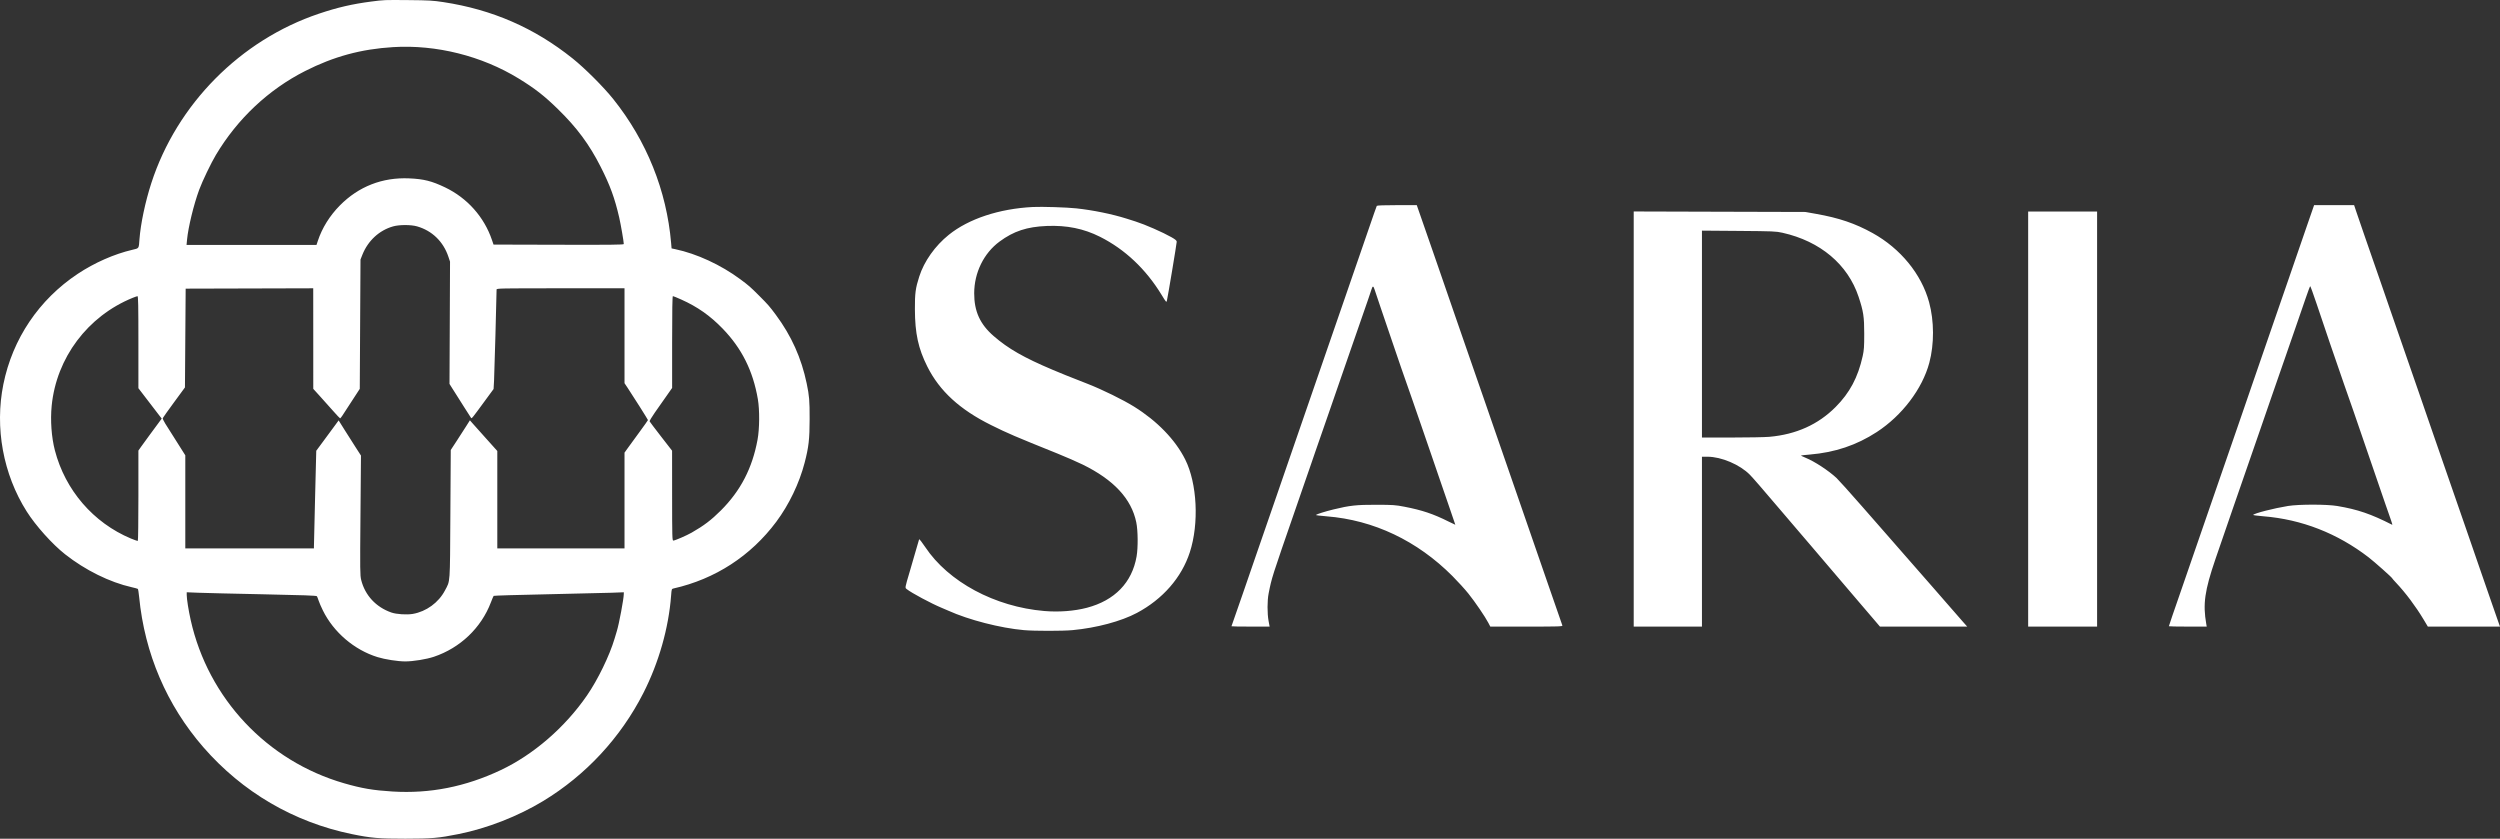 <svg width="155" height="52" viewBox="0 0 155 52" fill="none" xmlns="http://www.w3.org/2000/svg">
<rect x="0" y="0" width="155" height="52" fill="#333333" stroke="none"/>
<path fill-rule="evenodd" clip-rule="evenodd" d="M27.484 0.13C30.526 0.593 33.132 1.729 35.504 3.626C36.265 4.235 37.422 5.392 38.027 6.149C40.092 8.734 41.331 11.816 41.609 15.062L41.638 15.401L41.865 15.449C43.195 15.729 44.694 16.421 45.897 17.312C46.414 17.695 46.525 17.791 47.07 18.337C47.616 18.883 47.711 18.991 48.104 19.521C49.069 20.822 49.686 22.196 50.016 23.779C50.176 24.55 50.199 24.824 50.197 25.982C50.195 27.237 50.14 27.716 49.887 28.69C49.556 29.965 48.92 31.288 48.131 32.348C46.55 34.469 44.341 35.903 41.755 36.486C41.644 36.511 41.639 36.526 41.609 36.921C41.458 38.937 40.845 41.089 39.888 42.969C38.477 45.738 36.324 48.059 33.675 49.665C32.109 50.614 30.214 51.354 28.431 51.712C27.194 51.961 26.759 51.999 25.127 52C23.5 52.001 22.993 51.957 21.818 51.715C18.214 50.974 15.027 49.109 12.608 46.328C10.337 43.717 8.97 40.519 8.628 37.022C8.602 36.757 8.566 36.527 8.547 36.512C8.529 36.497 8.356 36.449 8.162 36.406C6.802 36.099 5.283 35.348 4.038 34.367C3.241 33.739 2.214 32.595 1.654 31.709C0.194 29.402 -0.335 26.513 0.209 23.823C0.779 21.005 2.417 18.574 4.822 16.977C5.86 16.289 7.075 15.753 8.195 15.49C8.634 15.387 8.603 15.431 8.647 14.834C8.718 13.88 9.006 12.513 9.382 11.352C10.966 6.464 14.906 2.483 19.781 0.846C20.922 0.462 21.844 0.249 23.011 0.097C23.824 -0.008 23.804 -0.007 25.325 0.006C26.59 0.018 26.842 0.032 27.484 0.13ZM24.377 2.921C22.384 3.043 20.695 3.502 18.913 4.406C16.649 5.554 14.728 7.36 13.389 9.6C13.086 10.105 12.551 11.22 12.35 11.764C12.014 12.671 11.668 14.094 11.596 14.867L11.566 15.186H15.594H19.622L19.706 14.933C19.97 14.134 20.443 13.374 21.073 12.737C22.235 11.561 23.707 10.986 25.369 11.059C26.272 11.098 26.772 11.224 27.594 11.617C28.97 12.276 30.017 13.45 30.501 14.878L30.599 15.164L34.637 15.175C37.854 15.184 38.676 15.175 38.675 15.131C38.674 14.981 38.49 13.918 38.392 13.49C38.113 12.279 37.826 11.493 37.24 10.339C36.533 8.947 35.773 7.92 34.593 6.767C33.744 5.937 33.163 5.485 32.155 4.867C29.865 3.464 27.044 2.758 24.377 2.921ZM88.181 13.699C88.368 14.238 88.67 15.106 88.851 15.627C89.033 16.148 89.197 16.624 89.217 16.684C89.252 16.793 89.897 18.66 90.229 19.615C90.322 19.881 90.589 20.655 90.824 21.333C91.6 23.579 91.691 23.843 91.794 24.131C91.851 24.289 91.941 24.547 91.994 24.704C92.047 24.862 92.238 25.417 92.42 25.938C92.601 26.459 92.938 27.431 93.168 28.097C93.676 29.568 94.312 31.404 94.571 32.151C94.853 32.964 95.513 34.872 95.981 36.227C96.561 37.907 96.836 38.698 96.867 38.779C96.891 38.842 96.679 38.849 94.646 38.849H92.399L92.278 38.618C92.077 38.232 91.451 37.314 91.038 36.8C90.824 36.533 90.382 36.047 90.054 35.718C87.868 33.525 85.168 32.242 82.25 32.012C81.865 31.981 81.565 31.944 81.583 31.929C81.652 31.871 82.165 31.709 82.683 31.583C83.687 31.338 84.105 31.293 85.339 31.296C86.374 31.299 86.512 31.308 87.08 31.418C88.172 31.63 88.865 31.863 89.801 32.331C90.037 32.45 90.23 32.542 90.23 32.536C90.23 32.53 90.08 32.09 89.896 31.556C89.712 31.023 89.415 30.16 89.237 29.64C89.058 29.118 88.834 28.464 88.738 28.185C88.641 27.907 88.365 27.104 88.124 26.401C87.883 25.698 87.612 24.915 87.522 24.66C87.042 23.3 86.698 22.306 86.31 21.157C86.072 20.454 85.745 19.492 85.583 19.02C85.421 18.547 85.259 18.066 85.224 17.95C85.153 17.719 85.1 17.714 85.037 17.931C84.993 18.08 84.762 18.75 84.238 20.254C84.065 20.75 83.828 21.435 83.71 21.774C83.593 22.113 83.325 22.887 83.115 23.492C82.905 24.098 82.628 24.901 82.498 25.277C82.369 25.653 82.11 26.396 81.924 26.93C81.737 27.463 81.558 27.978 81.526 28.075C81.495 28.172 81.386 28.489 81.284 28.78C81.183 29.071 81.004 29.587 80.887 29.926C80.77 30.265 80.517 30.999 80.324 31.556C78.833 35.86 78.854 35.795 78.656 36.789C78.566 37.236 78.565 38.038 78.653 38.508L78.717 38.849H77.534C76.883 38.849 76.35 38.84 76.35 38.829C76.35 38.818 76.37 38.764 76.393 38.708C76.417 38.652 76.716 37.794 77.057 36.8C77.398 35.806 77.774 34.716 77.892 34.376C78.01 34.037 78.287 33.234 78.509 32.592C78.73 31.95 79.008 31.146 79.126 30.807C79.244 30.468 79.452 29.863 79.589 29.463C79.726 29.063 80.007 28.25 80.212 27.657C80.613 26.499 80.922 25.606 81.285 24.55C81.554 23.77 81.844 22.929 82.365 21.421C82.575 20.816 82.855 20.003 82.989 19.615C83.122 19.227 83.328 18.632 83.446 18.293C83.563 17.953 83.762 17.378 83.886 17.015C84.011 16.651 84.183 16.156 84.267 15.913C84.352 15.671 84.627 14.873 84.878 14.14C85.129 13.407 85.346 12.787 85.361 12.763C85.379 12.735 85.838 12.719 86.614 12.719H87.84L88.181 13.699ZM146.091 13.126C146.165 13.35 146.388 14 146.586 14.569C146.784 15.139 147.042 15.882 147.159 16.222C147.276 16.561 147.455 17.076 147.557 17.367C147.659 17.658 147.769 17.976 147.801 18.072C147.833 18.169 148.011 18.685 148.196 19.218C148.711 20.697 149.257 22.272 149.517 23.03C149.646 23.405 149.904 24.149 150.09 24.682C150.275 25.215 150.453 25.731 150.485 25.828C150.517 25.925 150.706 26.47 150.904 27.04C151.315 28.218 151.947 30.042 152.294 31.049C152.424 31.425 152.692 32.199 152.89 32.768C153.089 33.338 153.277 33.883 153.309 33.98C153.341 34.077 153.529 34.622 153.727 35.192C153.925 35.761 154.261 36.733 154.475 37.351C154.689 37.969 154.895 38.559 154.932 38.662L155 38.849H152.763H150.526L150.269 38.419C149.78 37.6 149.137 36.742 148.551 36.125C148.428 35.996 148.322 35.874 148.315 35.853C148.292 35.791 147.216 34.834 146.858 34.558C144.917 33.064 142.703 32.2 140.323 32.009C139.967 31.98 139.685 31.942 139.695 31.925C139.757 31.826 140.984 31.511 141.859 31.37C142.539 31.261 144.266 31.262 144.913 31.372C146.184 31.587 147.001 31.867 148.318 32.538C148.336 32.548 148.302 32.42 148.243 32.254C148.183 32.089 148.025 31.636 147.892 31.248C147.759 30.86 147.453 29.968 147.211 29.265C146.969 28.562 146.639 27.6 146.478 27.128C146.042 25.851 145.789 25.12 145.328 23.812C145.1 23.163 144.707 22.023 144.455 21.278C144.204 20.533 143.832 19.432 143.629 18.833C143.427 18.233 143.249 17.742 143.234 17.742C143.218 17.742 143.086 18.094 142.94 18.524C142.794 18.954 142.511 19.772 142.313 20.342C142.114 20.911 141.925 21.457 141.893 21.553C141.861 21.651 141.775 21.898 141.703 22.104C141.63 22.31 141.482 22.737 141.373 23.052C141.264 23.367 141.003 24.12 140.792 24.726C140.582 25.332 140.383 25.907 140.351 26.004C140.319 26.101 140.233 26.349 140.161 26.555C140.006 26.997 139.365 28.847 139.031 29.816C138.901 30.191 138.644 30.935 138.458 31.468C138.043 32.661 137.721 33.596 137.355 34.67C136.688 36.626 136.572 37.449 136.788 38.684L136.817 38.849H135.644C134.998 38.849 134.47 38.839 134.47 38.827C134.47 38.802 134.734 38.03 135.352 36.249C135.574 35.607 135.773 35.032 135.793 34.971C135.838 34.834 136.538 32.807 137.048 31.336C137.258 30.73 137.536 29.927 137.665 29.551C138.326 27.628 138.456 27.252 138.769 26.357C138.955 25.823 139.133 25.308 139.164 25.211C139.196 25.114 139.404 24.509 139.626 23.867C139.849 23.225 140.156 22.332 140.31 21.884C140.464 21.436 140.741 20.633 140.926 20.099C141.112 19.566 141.369 18.823 141.497 18.447C141.626 18.071 141.814 17.526 141.916 17.235C142.017 16.944 142.205 16.399 142.333 16.023C142.462 15.648 142.771 14.75 143.02 14.03L143.474 12.719H144.714H145.955L146.091 13.126ZM66.73 12.918C67.777 13.032 68.952 13.272 69.851 13.556C70.093 13.633 70.341 13.712 70.402 13.731C70.995 13.919 72.094 14.401 72.638 14.711C72.877 14.848 72.957 14.917 72.957 14.987C72.957 15.093 72.399 18.443 72.348 18.641C72.317 18.763 72.302 18.747 72.017 18.279C71.044 16.682 69.742 15.455 68.199 14.68C67.186 14.172 66.142 13.96 64.899 14.01C63.671 14.06 62.849 14.331 61.975 14.975C60.994 15.698 60.403 16.902 60.4 18.183C60.398 19.3 60.762 20.102 61.605 20.833C62.511 21.62 63.477 22.172 65.268 22.929C65.913 23.201 66.047 23.255 67.45 23.805C68.361 24.163 69.622 24.782 70.312 25.211C71.742 26.1 72.868 27.262 73.481 28.483C74.225 29.966 74.35 32.457 73.768 34.244C73.258 35.811 72.092 37.146 70.49 38C69.514 38.52 67.986 38.929 66.502 39.068C65.883 39.126 64.142 39.126 63.484 39.068C62.019 38.939 60.064 38.435 58.791 37.86C58.718 37.827 58.53 37.746 58.373 37.681C57.733 37.415 56.501 36.755 56.221 36.528C56.103 36.433 56.093 36.487 56.411 35.412C56.5 35.109 56.661 34.554 56.769 34.178C56.877 33.803 56.974 33.469 56.985 33.438C56.997 33.406 57.169 33.624 57.367 33.922C58.804 36.077 61.679 37.621 64.739 37.882C65.645 37.96 66.606 37.887 67.383 37.683C69.113 37.228 70.185 36.122 70.468 34.502C70.564 33.95 70.555 32.897 70.449 32.384C70.148 30.924 69.052 29.745 67.119 28.8C66.78 28.635 66.086 28.331 65.577 28.126C62.896 27.046 62.485 26.87 61.448 26.355C59.508 25.393 58.255 24.244 57.496 22.731C56.932 21.607 56.73 20.675 56.724 19.174C56.72 18.177 56.761 17.87 56.993 17.147C57.296 16.2 57.975 15.241 58.827 14.557C60.062 13.564 61.946 12.941 64.035 12.834C64.588 12.806 66.136 12.854 66.73 12.918ZM112.593 13.259C114.019 13.511 115.023 13.852 116.105 14.452C117.833 15.41 119.13 16.997 119.603 18.733C119.922 19.901 119.927 21.336 119.617 22.494C119.183 24.113 117.93 25.764 116.358 26.788C115.105 27.603 113.772 28.051 112.201 28.183C111.913 28.207 111.67 28.234 111.662 28.242C111.653 28.251 111.78 28.313 111.943 28.38C112.5 28.607 113.367 29.174 113.866 29.637C113.985 29.748 114.699 30.542 115.452 31.402C116.206 32.262 116.875 33.026 116.938 33.099C117.002 33.171 117.566 33.816 118.19 34.531C119.551 36.09 119.805 36.38 119.864 36.443C119.889 36.47 120.244 36.878 120.655 37.351C121.065 37.823 121.528 38.354 121.684 38.53L121.967 38.849H119.262H116.557L116.117 38.333C115.875 38.05 115.429 37.528 115.126 37.174C114.429 36.358 112.449 34.036 112.255 33.806C112.174 33.711 111.86 33.344 111.557 32.99C111.254 32.636 110.779 32.08 110.501 31.753C109.22 30.247 108.698 29.645 108.492 29.435C107.878 28.809 106.724 28.317 105.867 28.317H105.521V33.583V38.849H103.405H101.29V25.98V13.111L106.611 13.127L111.932 13.142L112.593 13.259ZM130.02 25.982V38.849H127.883H125.746V25.982V13.115H127.883H130.02V25.982ZM24.369 14.037C23.51 14.282 22.819 14.921 22.471 15.787L22.351 16.09L22.328 20.099L22.306 24.109L21.819 24.858C21.551 25.27 21.284 25.682 21.224 25.772C21.165 25.863 21.104 25.937 21.087 25.938C21.072 25.938 20.87 25.725 20.641 25.464C20.411 25.204 20.043 24.792 19.823 24.55L19.423 24.109L19.422 20.991L19.42 17.874L15.466 17.885L11.511 17.896L11.489 20.959L11.467 24.021L10.791 24.942C10.419 25.449 10.105 25.89 10.092 25.923C10.079 25.956 10.148 26.106 10.243 26.258C10.339 26.409 10.658 26.915 10.953 27.381L11.489 28.23V31.116V34.002H15.477H19.464L19.464 33.881C19.463 33.814 19.496 32.452 19.535 30.853L19.608 27.947L20.017 27.394C20.241 27.09 20.554 26.667 20.711 26.453L20.996 26.065L21.363 26.652C21.564 26.974 21.876 27.465 22.055 27.741L22.38 28.245L22.349 31.95C22.319 35.4 22.323 35.675 22.395 35.963C22.633 36.912 23.311 37.642 24.265 37.976C24.577 38.085 25.222 38.127 25.595 38.062C26.429 37.917 27.192 37.361 27.586 36.611C27.921 35.973 27.896 36.32 27.923 31.887L27.947 27.899L28.308 27.348C28.506 27.045 28.773 26.631 28.901 26.428L29.134 26.059L29.267 26.212C29.341 26.296 29.723 26.724 30.117 27.163L30.833 27.961V30.981V34.002H34.776H38.72V31.032V28.062L38.954 27.738C39.082 27.56 39.409 27.111 39.681 26.741C39.952 26.372 40.174 26.057 40.174 26.044C40.174 26.016 39.23 24.522 38.911 24.044L38.72 23.758V20.816V17.874H34.754C31.007 17.874 30.789 17.878 30.788 17.951C30.785 18.447 30.652 23.225 30.631 23.607L30.602 24.119L30.023 24.908C29.27 25.936 29.25 25.961 29.208 25.913C29.189 25.89 28.999 25.594 28.786 25.255C28.573 24.916 28.354 24.569 28.299 24.484C28.244 24.399 28.125 24.211 28.034 24.067L27.869 23.804L27.886 20.013L27.902 16.222L27.8 15.916C27.485 14.976 26.788 14.301 25.855 14.034C25.476 13.926 24.752 13.927 24.369 14.037ZM105.521 20.713V27.128L107.36 27.127C108.372 27.127 109.424 27.107 109.698 27.083C111.359 26.936 112.724 26.322 113.806 25.236C114.686 24.353 115.196 23.394 115.487 22.075C115.568 21.705 115.582 21.503 115.582 20.694C115.582 19.633 115.532 19.304 115.233 18.403C114.565 16.393 112.858 14.956 110.512 14.431C110.106 14.34 109.95 14.334 107.801 14.317L105.521 14.299V20.713ZM8.228 18.465C5.435 19.6 3.496 22.184 3.204 25.162C3.116 26.058 3.191 27.108 3.402 27.921C4.043 30.389 5.787 32.412 8.117 33.389C8.334 33.48 8.527 33.545 8.546 33.533C8.565 33.522 8.581 32.257 8.581 30.724V27.936L8.748 27.697C8.841 27.566 9.085 27.23 9.291 26.951C9.497 26.673 9.746 26.334 9.846 26.199L10.026 25.953L9.303 25.011L8.581 24.069V21.214C8.581 18.957 8.569 18.36 8.526 18.363C8.495 18.365 8.361 18.411 8.228 18.465ZM41.672 21.206V24.053L41.312 24.566C41.114 24.848 40.795 25.302 40.603 25.576C40.411 25.849 40.264 26.097 40.277 26.126C40.29 26.156 40.609 26.577 40.985 27.062L41.669 27.943L41.671 30.73C41.672 33.275 41.679 33.517 41.744 33.517C41.844 33.517 42.564 33.205 42.884 33.023C43.632 32.597 44.102 32.241 44.695 31.648C45.917 30.427 46.644 29.024 46.968 27.26C47.093 26.581 47.102 25.418 46.987 24.748C46.685 22.989 45.991 21.6 44.802 20.372C44.03 19.574 43.237 19.017 42.236 18.57C41.977 18.454 41.744 18.359 41.718 18.359C41.687 18.359 41.672 19.256 41.672 21.206ZM11.577 36.892C11.578 37.14 11.69 37.849 11.823 38.444C12.91 43.304 16.558 47.184 21.337 48.564C22.435 48.881 23.137 49 24.337 49.074C26.659 49.216 28.856 48.781 31.047 47.746C33.077 46.787 35.03 45.097 36.39 43.123C37.065 42.144 37.791 40.65 38.103 39.598C38.157 39.416 38.219 39.208 38.242 39.136C38.381 38.688 38.674 37.127 38.675 36.827L38.676 36.721L37.916 36.75C37.498 36.766 35.689 36.809 33.897 36.846C32.104 36.882 30.623 36.926 30.607 36.944C30.59 36.962 30.512 37.145 30.434 37.351C29.835 38.928 28.532 40.171 26.903 40.719C26.439 40.875 25.62 41.008 25.127 41.008C24.667 41.008 23.874 40.885 23.408 40.741C21.968 40.297 20.684 39.201 20.018 37.847C19.913 37.635 19.795 37.362 19.756 37.241C19.716 37.12 19.668 36.996 19.649 36.967C19.623 36.926 18.805 36.896 16.312 36.846C14.495 36.809 12.687 36.766 12.293 36.75L11.577 36.721L11.577 36.892Z" fill="white"/>
</svg>
